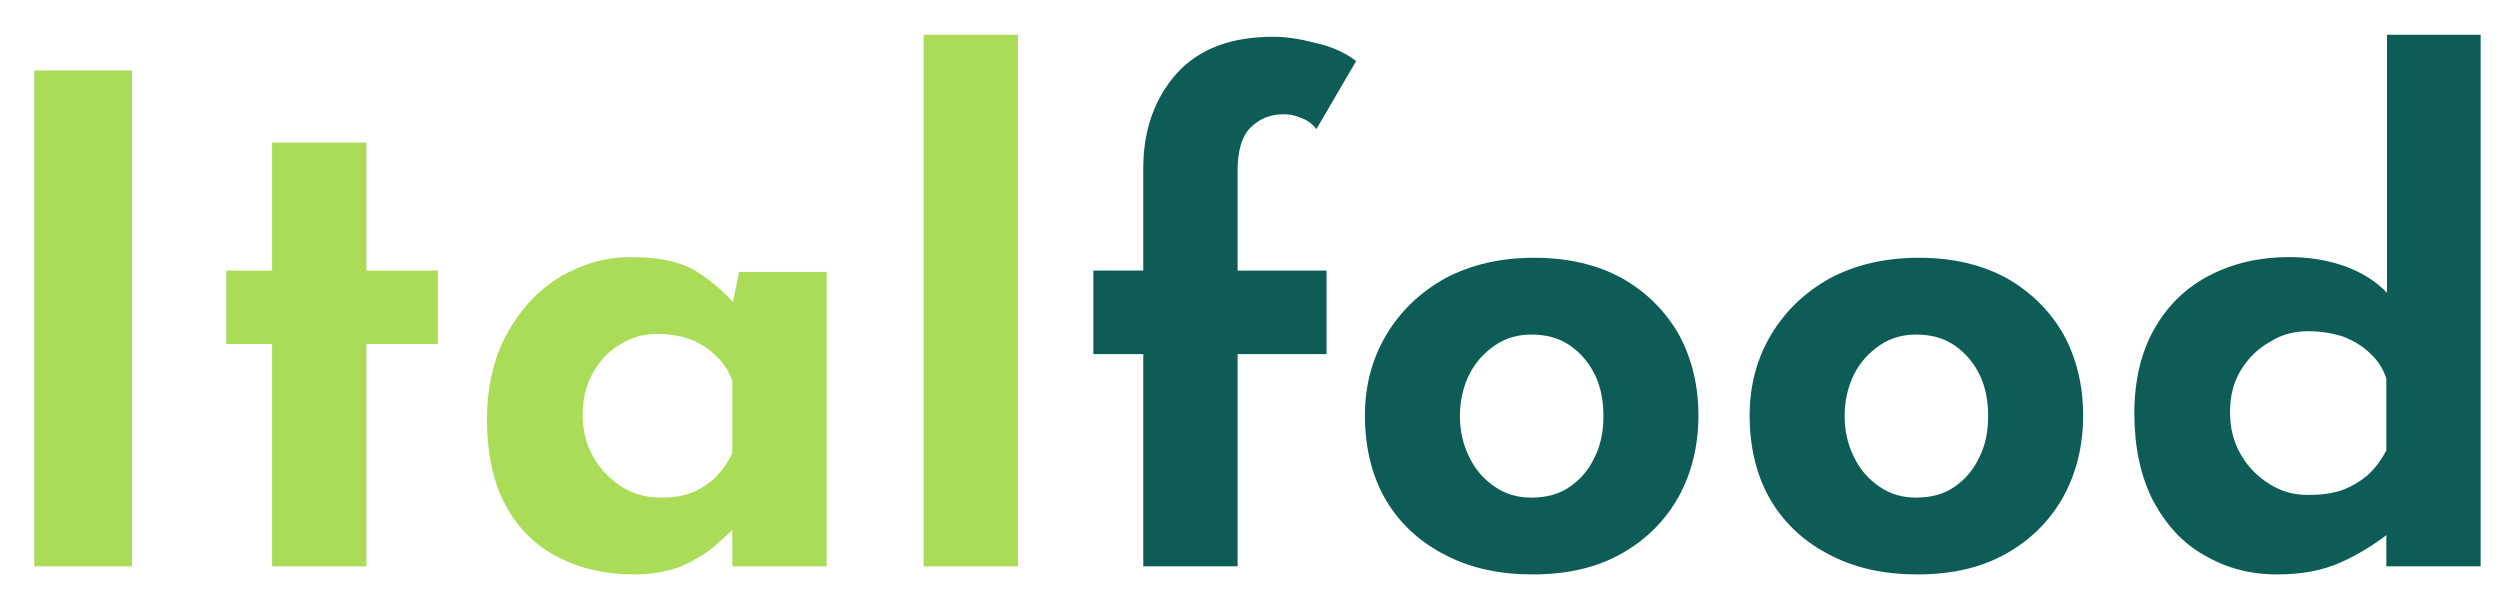 <?xml version="1.0" encoding="UTF-8" standalone="no"?><!DOCTYPE svg PUBLIC "-//W3C//DTD SVG 1.1//EN" "http://www.w3.org/Graphics/SVG/1.1/DTD/svg11.dtd"><svg width="100%" height="100%" viewBox="0 0 818 200" version="1.1" xmlns="http://www.w3.org/2000/svg" xmlns:xlink="http://www.w3.org/1999/xlink" xml:space="preserve" xmlns:serif="http://www.serif.com/" style="fill-rule:evenodd;clip-rule:evenodd;stroke-linejoin:round;stroke-miterlimit:2;"><rect id="Artboard2" x="0" y="0" width="817.709" height="199.033" style="fill:none;"/><g><g transform="matrix(3.167,0,0,3.167,-1009.11,-635.813)"><g transform="matrix(69.609,0,0,69.609,315.56,259.274)"><rect x="0.095" y="-0.736" width="0.145" height="0.736" style="fill:#aadc58;fill-rule:nonzero;"/></g><g transform="matrix(69.609,0,0,69.609,338.879,259.274)"><path d="M0.113,-0.629l0.14,0l0,0.19l0.106,0l0,0.109l-0.106,0l0,0.33l-0.14,-0l0,-0.33l-0.068,0l0,-0.109l0.068,0l0,-0.19Z" style="fill:#aadc58;fill-rule:nonzero;"/></g><g transform="matrix(69.609,0,0,69.609,366.305,259.274)"><path d="M0.256,0.012c-0.041,0 -0.078,-0.008 -0.111,-0.025c-0.033,-0.016 -0.059,-0.041 -0.078,-0.075c-0.019,-0.034 -0.029,-0.077 -0.029,-0.13c-0,-0.049 0.01,-0.092 0.03,-0.128c0.02,-0.036 0.046,-0.064 0.079,-0.084c0.033,-0.019 0.067,-0.029 0.104,-0.029c0.043,0 0.076,0.007 0.099,0.022c0.022,0.014 0.04,0.03 0.055,0.047l-0.006,0.017l0.013,-0.064l0.13,0l0,0.437l-0.14,-0l0,-0.095l0.011,0.03c-0.001,0 -0.005,0.004 -0.012,0.012c-0.007,0.007 -0.017,0.016 -0.03,0.027c-0.013,0.01 -0.029,0.019 -0.047,0.027c-0.02,0.007 -0.042,0.011 -0.068,0.011Zm0.04,-0.114c0.017,-0 0.032,-0.002 0.045,-0.007c0.013,-0.005 0.025,-0.013 0.035,-0.022c0.01,-0.01 0.019,-0.022 0.026,-0.037l0,-0.107c-0.005,-0.015 -0.013,-0.027 -0.024,-0.037c-0.011,-0.011 -0.023,-0.019 -0.038,-0.025c-0.015,-0.005 -0.031,-0.008 -0.049,-0.008c-0.02,0 -0.039,0.005 -0.056,0.016c-0.017,0.01 -0.03,0.024 -0.04,0.042c-0.01,0.018 -0.015,0.039 -0.015,0.062c-0,0.023 0.005,0.044 0.016,0.063c0.011,0.019 0.025,0.033 0.042,0.044c0.018,0.011 0.037,0.016 0.058,0.016Z" style="fill:#aadc58;fill-rule:nonzero;"/></g><g transform="matrix(69.609,0,0,69.609,409.045,259.274)"><rect x="0.072" y="-0.789" width="0.14" height="0.789" style="fill:#aadc58;fill-rule:nonzero;"/></g><g transform="matrix(69.609,0,0,69.609,428.814,259.274)"><path d="M0.114,-0l0,-0.315l-0.074,0l-0,-0.124l0.074,0l0,-0.152c0,-0.057 0.017,-0.104 0.05,-0.141c0.033,-0.036 0.08,-0.054 0.143,-0.054c0.019,0 0.039,0.003 0.062,0.009c0.023,0.005 0.044,0.014 0.061,0.027l-0.059,0.101c-0.007,-0.009 -0.015,-0.014 -0.024,-0.017c-0.009,-0.004 -0.017,-0.005 -0.025,-0.005c-0.02,0 -0.036,0.007 -0.049,0.02c-0.013,0.013 -0.019,0.035 -0.019,0.064l0,0.148l0.132,-0l0,0.124l-0.132,-0l0,0.315l-0.14,-0Z" style="fill:#0d5d56;fill-rule:nonzero;"/></g><g transform="matrix(69.609,0,0,69.609,457.005,259.274)"><path d="M0.038,-0.224c0,-0.045 0.011,-0.085 0.032,-0.12c0.021,-0.035 0.05,-0.063 0.088,-0.084c0.038,-0.02 0.082,-0.03 0.131,-0.03c0.05,-0 0.093,0.01 0.13,0.03c0.037,0.021 0.065,0.049 0.085,0.084c0.019,0.035 0.029,0.075 0.029,0.12c0,0.045 -0.01,0.085 -0.029,0.12c-0.02,0.036 -0.048,0.064 -0.085,0.085c-0.037,0.021 -0.081,0.031 -0.132,0.031c-0.048,-0 -0.091,-0.009 -0.128,-0.028c-0.038,-0.019 -0.068,-0.046 -0.089,-0.081c-0.021,-0.035 -0.032,-0.078 -0.032,-0.127Zm0.141,0.001c-0,0.023 0.005,0.043 0.014,0.061c0.009,0.019 0.022,0.033 0.038,0.044c0.016,0.011 0.034,0.016 0.054,0.016c0.022,-0 0.041,-0.005 0.057,-0.016c0.016,-0.011 0.028,-0.025 0.037,-0.044c0.009,-0.018 0.013,-0.038 0.013,-0.061c0,-0.023 -0.004,-0.044 -0.013,-0.062c-0.009,-0.018 -0.021,-0.032 -0.037,-0.043c-0.016,-0.011 -0.035,-0.016 -0.057,-0.016c-0.02,-0 -0.038,0.005 -0.054,0.016c-0.016,0.011 -0.029,0.025 -0.038,0.043c-0.009,0.018 -0.014,0.039 -0.014,0.062Z" style="fill:#0d5d56;fill-rule:nonzero;"/></g><g transform="matrix(69.609,0,0,69.609,496.752,259.274)"><path d="M0.038,-0.224c0,-0.045 0.011,-0.085 0.032,-0.12c0.021,-0.035 0.05,-0.063 0.088,-0.084c0.038,-0.02 0.082,-0.03 0.131,-0.03c0.05,-0 0.093,0.01 0.13,0.03c0.037,0.021 0.065,0.049 0.085,0.084c0.019,0.035 0.029,0.075 0.029,0.12c0,0.045 -0.01,0.085 -0.029,0.12c-0.02,0.036 -0.048,0.064 -0.085,0.085c-0.037,0.021 -0.081,0.031 -0.132,0.031c-0.048,-0 -0.091,-0.009 -0.128,-0.028c-0.038,-0.019 -0.068,-0.046 -0.089,-0.081c-0.021,-0.035 -0.032,-0.078 -0.032,-0.127Zm0.141,0.001c-0,0.023 0.005,0.043 0.014,0.061c0.009,0.019 0.022,0.033 0.038,0.044c0.016,0.011 0.034,0.016 0.054,0.016c0.022,-0 0.041,-0.005 0.057,-0.016c0.016,-0.011 0.028,-0.025 0.037,-0.044c0.009,-0.018 0.013,-0.038 0.013,-0.061c0,-0.023 -0.004,-0.044 -0.013,-0.062c-0.009,-0.018 -0.021,-0.032 -0.037,-0.043c-0.016,-0.011 -0.035,-0.016 -0.057,-0.016c-0.02,-0 -0.038,0.005 -0.054,0.016c-0.016,0.011 -0.029,0.025 -0.038,0.043c-0.009,0.018 -0.014,0.039 -0.014,0.062Z" style="fill:#0d5d56;fill-rule:nonzero;"/></g><g transform="matrix(69.609,0,0,69.609,536.498,259.274)"><path d="M0.25,0.012c-0.041,0 -0.077,-0.01 -0.109,-0.029c-0.032,-0.018 -0.057,-0.046 -0.076,-0.082c-0.018,-0.036 -0.027,-0.079 -0.027,-0.128c-0,-0.049 0.01,-0.091 0.03,-0.126c0.02,-0.035 0.047,-0.061 0.082,-0.079c0.035,-0.018 0.074,-0.027 0.118,-0.027c0.028,0 0.055,0.004 0.081,0.013c0.025,0.009 0.047,0.022 0.064,0.04l0,0.044l0,-0.427l0.139,0l0,0.789l-0.14,-0l0,-0.085l0.011,0.03c-0.023,0.019 -0.048,0.035 -0.076,0.048c-0.028,0.013 -0.06,0.019 -0.097,0.019Zm0.046,-0.118c0.019,0 0.035,-0.002 0.05,-0.007c0.014,-0.005 0.027,-0.013 0.038,-0.022c0.011,-0.01 0.02,-0.022 0.028,-0.037l0,-0.107c-0.005,-0.015 -0.013,-0.027 -0.024,-0.037c-0.011,-0.011 -0.025,-0.019 -0.04,-0.025c-0.016,-0.005 -0.033,-0.008 -0.052,-0.008c-0.021,0 -0.04,0.005 -0.057,0.016c-0.018,0.01 -0.032,0.024 -0.043,0.042c-0.011,0.018 -0.016,0.039 -0.016,0.062c0,0.023 0.005,0.044 0.016,0.063c0.011,0.019 0.025,0.033 0.043,0.044c0.017,0.011 0.036,0.016 0.057,0.016Z" style="fill:#0d5d56;fill-rule:nonzero;"/></g><g transform="matrix(69.609,0,0,69.609,579.934,259.274)"></g></g></g></svg>